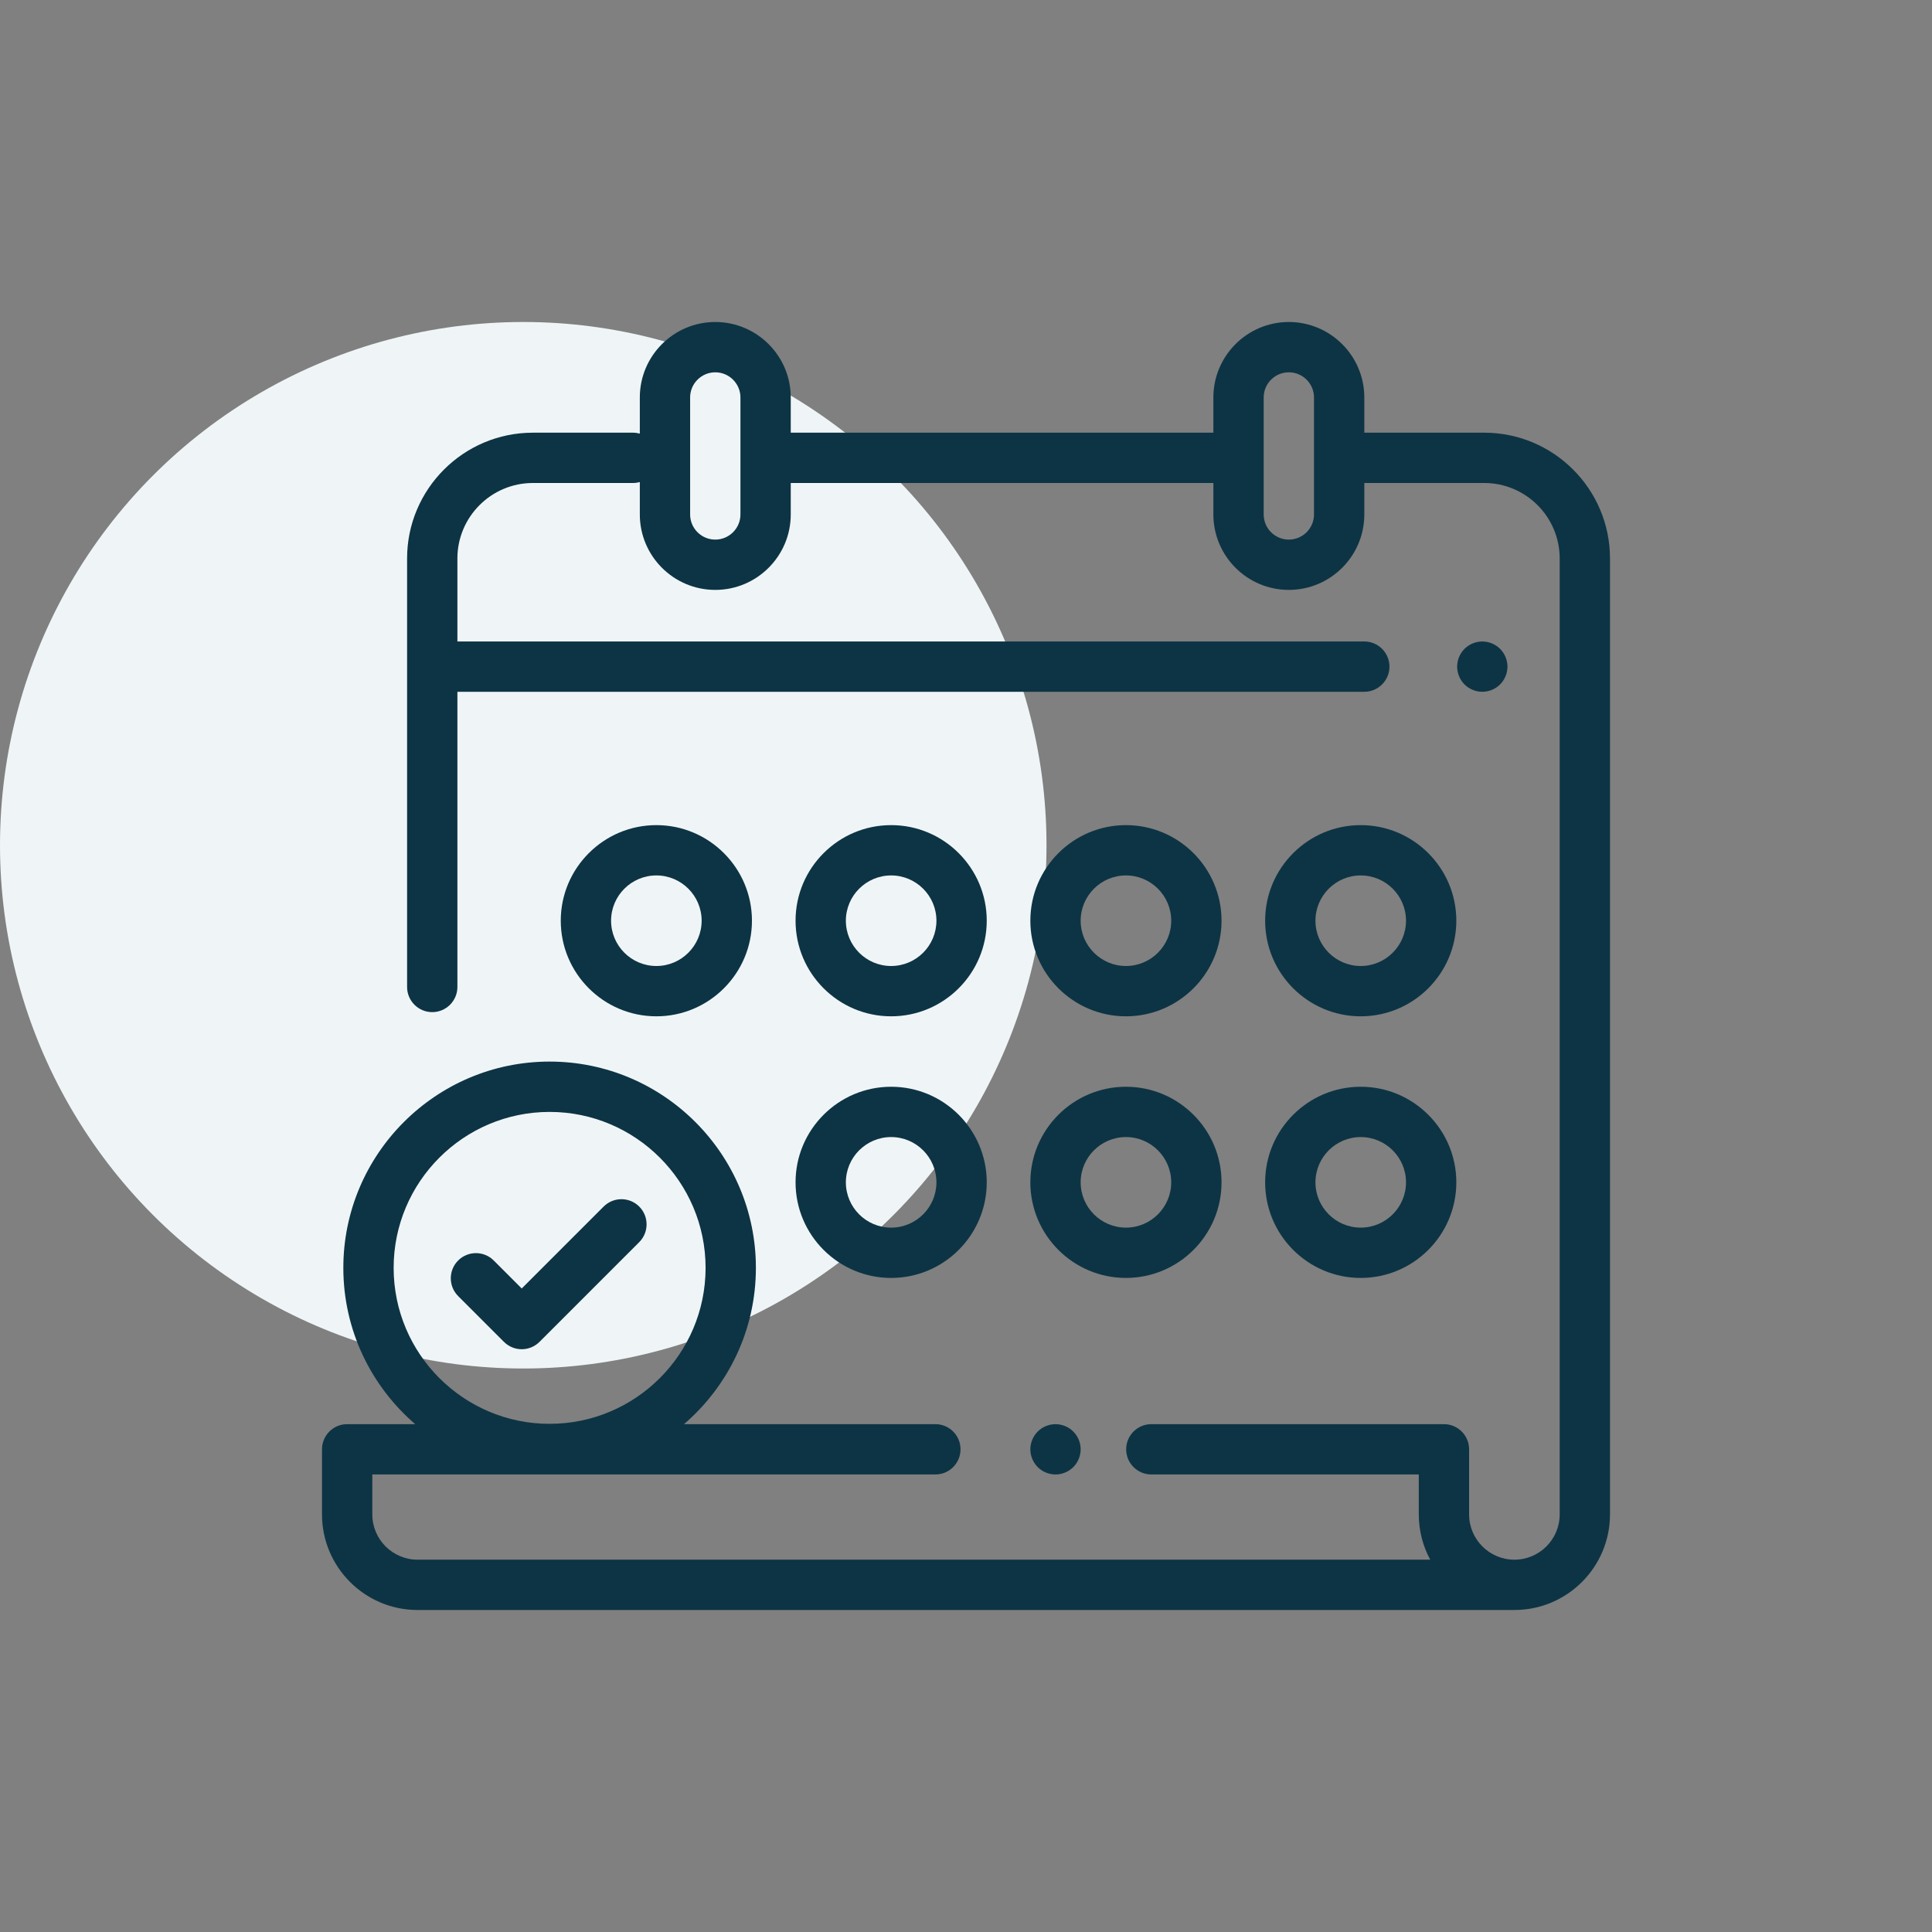 <?xml version="1.0" encoding="UTF-8"?> <svg xmlns="http://www.w3.org/2000/svg" width="72" height="72" viewBox="0 0 72 72" fill="none"><rect x="0" y="0" width="72" height="72" fill="#808080" stroke="none"/> <circle cx="19.5" cy="31.5" r="19.5" fill="#EFF5F7"></circle> <path d="M55.312 16.125H50.844V14.812C50.844 13.262 49.582 12 48.031 12C46.48 12 45.219 13.262 45.219 14.812V16.125H29.469V14.812C29.469 13.262 28.207 12 26.656 12C25.105 12 23.844 13.262 23.844 14.812V16.16C23.764 16.138 23.68 16.125 23.594 16.125H19.858C17.274 16.125 15.171 18.228 15.171 20.812V36.781C15.171 37.299 15.591 37.719 16.108 37.719C16.626 37.719 17.046 37.299 17.046 36.781V25.781H50.844C51.361 25.781 51.781 25.361 51.781 24.844C51.781 24.326 51.361 23.906 50.844 23.906H17.046V20.812C17.046 19.262 18.308 18 19.858 18H23.594C23.68 18 23.764 17.987 23.844 17.965V19.172C23.844 20.723 25.105 21.984 26.656 21.984C28.207 21.984 29.469 20.723 29.469 19.172V18H45.219V19.172C45.219 20.723 46.48 21.984 48.031 21.984C49.582 21.984 50.844 20.723 50.844 19.172V18H55.312C56.863 18 58.125 19.262 58.125 20.812V56.437C58.125 57.368 57.368 58.125 56.437 58.125C55.506 58.125 54.749 57.368 54.749 56.437V54.012C54.749 53.494 54.329 53.074 53.811 53.074H42.906C42.389 53.074 41.969 53.494 41.969 54.012C41.969 54.529 42.389 54.949 42.906 54.949H52.874V56.437C52.874 57.047 53.028 57.622 53.3 58.125H15.562C14.632 58.125 13.875 57.368 13.875 56.438V54.949H34.859C35.376 54.949 35.796 54.529 35.796 54.012C35.796 53.494 35.376 53.074 34.859 53.074H25.491C27.13 51.663 28.17 49.577 28.17 47.25C28.17 43.011 24.721 39.562 20.482 39.562C16.244 39.562 12.795 43.011 12.795 47.25C12.795 49.577 13.835 51.663 15.473 53.074H12.938C12.42 53.074 12 53.494 12 54.012V56.438C12 58.402 13.598 60 15.562 60H56.437C58.402 60 60 58.402 60 56.437V20.812C60 18.228 57.897 16.125 55.312 16.125ZM27.594 19.172C27.594 19.689 27.173 20.109 26.656 20.109C26.139 20.109 25.719 19.689 25.719 19.172V14.812C25.719 14.296 26.139 13.875 26.656 13.875C27.173 13.875 27.594 14.296 27.594 14.812V19.172ZM48.969 19.172C48.969 19.689 48.548 20.109 48.031 20.109C47.514 20.109 47.094 19.689 47.094 19.172V14.812C47.094 14.296 47.514 13.875 48.031 13.875C48.548 13.875 48.969 14.296 48.969 14.812V19.172ZM14.67 47.25C14.67 44.045 17.277 41.438 20.482 41.438C23.687 41.438 26.295 44.045 26.295 47.25C26.295 50.455 23.687 53.062 20.482 53.062C17.277 53.062 14.67 50.455 14.67 47.25Z" fill="#0D3444"></path> <path d="M55.904 24.181C55.73 24.007 55.488 23.906 55.241 23.906C54.995 23.906 54.753 24.007 54.578 24.181C54.404 24.355 54.304 24.597 54.304 24.844C54.304 25.09 54.404 25.332 54.578 25.507C54.753 25.681 54.995 25.781 55.241 25.781C55.488 25.781 55.73 25.681 55.904 25.507C56.078 25.332 56.179 25.09 56.179 24.844C56.179 24.597 56.078 24.355 55.904 24.181Z" fill="#0D3444"></path> <path d="M39.998 53.349C39.824 53.174 39.582 53.075 39.336 53.075C39.089 53.075 38.847 53.174 38.673 53.349C38.498 53.524 38.398 53.765 38.398 54.011C38.398 54.259 38.498 54.5 38.673 54.675C38.847 54.849 39.089 54.949 39.336 54.949C39.582 54.949 39.824 54.849 39.998 54.675C40.173 54.5 40.273 54.258 40.273 54.011C40.273 53.765 40.173 53.524 39.998 53.349Z" fill="#0D3444"></path> <path d="M33.21 40.5C31.246 40.5 29.648 42.098 29.648 44.062C29.648 46.027 31.246 47.625 33.21 47.625C35.175 47.625 36.773 46.027 36.773 44.062C36.773 42.098 35.175 40.5 33.21 40.5ZM33.21 45.75C32.28 45.75 31.523 44.993 31.523 44.062C31.523 43.132 32.28 42.375 33.21 42.375C34.141 42.375 34.898 43.132 34.898 44.062C34.898 44.993 34.141 45.75 33.21 45.75Z" fill="#0D3444"></path> <path d="M41.96 40.5C39.996 40.5 38.398 42.098 38.398 44.062C38.398 46.027 39.996 47.625 41.96 47.625C43.925 47.625 45.523 46.027 45.523 44.062C45.523 42.098 43.925 40.5 41.96 40.5ZM41.96 45.75C41.03 45.75 40.273 44.993 40.273 44.062C40.273 43.132 41.03 42.375 41.96 42.375C42.891 42.375 43.648 43.132 43.648 44.062C43.648 44.993 42.891 45.75 41.96 45.75Z" fill="#0D3444"></path> <path d="M50.71 40.5C48.746 40.5 47.148 42.098 47.148 44.062C47.148 46.027 48.746 47.625 50.71 47.625C52.675 47.625 54.273 46.027 54.273 44.062C54.273 42.098 52.675 40.5 50.71 40.5ZM50.71 45.75C49.78 45.75 49.023 44.993 49.023 44.062C49.023 43.132 49.78 42.375 50.71 42.375C51.641 42.375 52.398 43.132 52.398 44.062C52.398 44.993 51.641 45.75 50.71 45.75Z" fill="#0D3444"></path> <path d="M24.461 30.75C22.496 30.75 20.898 32.348 20.898 34.312C20.898 36.277 22.496 37.875 24.461 37.875C26.425 37.875 28.023 36.277 28.023 34.312C28.023 32.348 26.425 30.75 24.461 30.75ZM24.461 36C23.53 36 22.773 35.243 22.773 34.312C22.773 33.382 23.53 32.625 24.461 32.625C25.391 32.625 26.148 33.382 26.148 34.312C26.148 35.243 25.391 36 24.461 36Z" fill="#0D3444"></path> <path d="M41.96 30.75C39.996 30.75 38.398 32.348 38.398 34.312C38.398 36.277 39.996 37.875 41.96 37.875C43.925 37.875 45.523 36.277 45.523 34.312C45.523 32.348 43.925 30.75 41.96 30.75ZM41.96 36C41.03 36 40.273 35.243 40.273 34.312C40.273 33.382 41.03 32.625 41.96 32.625C42.891 32.625 43.648 33.382 43.648 34.312C43.648 35.243 42.891 36 41.96 36Z" fill="#0D3444"></path> <path d="M50.71 30.75C48.746 30.75 47.148 32.348 47.148 34.312C47.148 36.277 48.746 37.875 50.71 37.875C52.675 37.875 54.273 36.277 54.273 34.312C54.273 32.348 52.675 30.75 50.71 30.75ZM50.71 36C49.78 36 49.023 35.243 49.023 34.312C49.023 33.382 49.78 32.625 50.71 32.625C51.641 32.625 52.398 33.382 52.398 34.312C52.398 35.243 51.641 36 50.71 36Z" fill="#0D3444"></path> <path d="M33.21 30.75C31.246 30.75 29.648 32.348 29.648 34.312C29.648 36.277 31.246 37.875 33.21 37.875C35.175 37.875 36.773 36.277 36.773 34.312C36.773 32.348 35.175 30.75 33.21 30.75ZM33.21 36C32.28 36 31.523 35.243 31.523 34.312C31.523 33.382 32.28 32.625 33.21 32.625C34.141 32.625 34.898 33.382 34.898 34.312C34.898 35.243 34.141 36 33.21 36Z" fill="#0D3444"></path> <path d="M23.822 44.965C23.456 44.599 22.863 44.599 22.496 44.965L19.443 48.018L18.4 46.975C18.034 46.609 17.44 46.609 17.074 46.975C16.708 47.341 16.708 47.935 17.074 48.301L18.78 50.007C18.956 50.183 19.195 50.282 19.443 50.282C19.692 50.282 19.93 50.183 20.106 50.007L23.822 46.291C24.188 45.925 24.188 45.331 23.822 44.965Z" fill="#0D3444"></path> </svg> 
